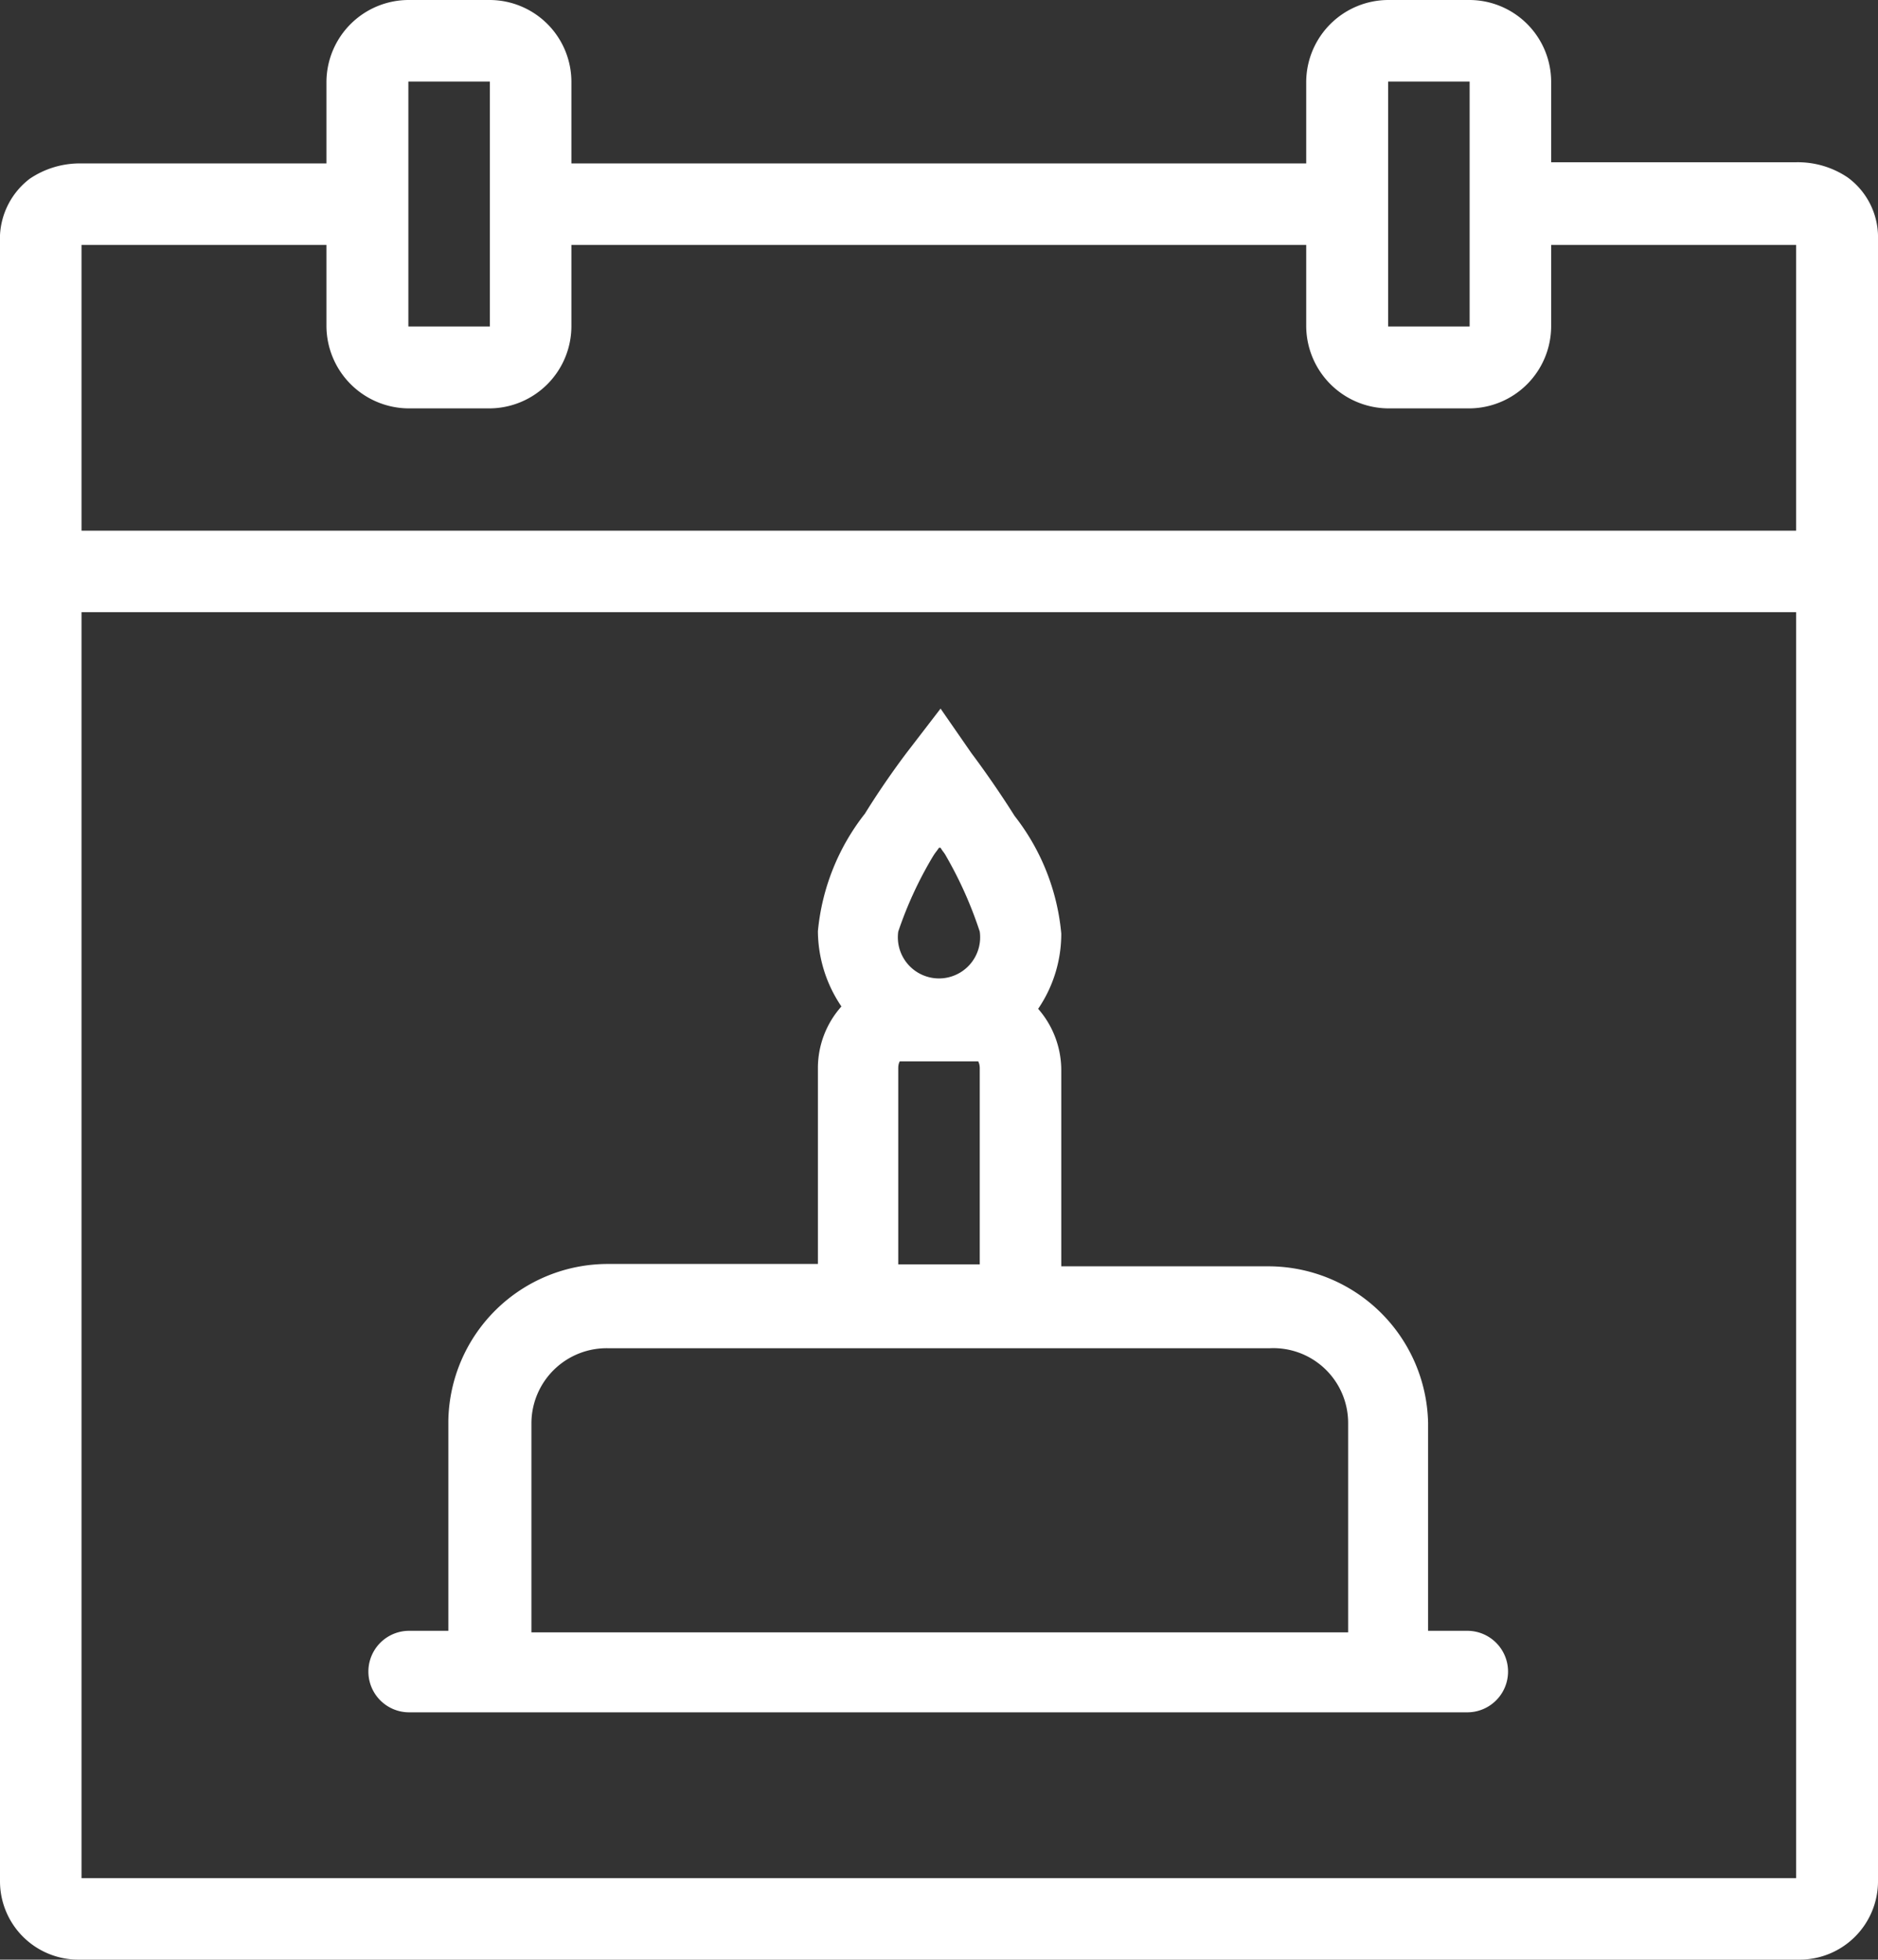 <svg xmlns="http://www.w3.org/2000/svg" viewBox="0 0 47.92 50"><rect x="0" y="0" width="47.92" height="50" fill="#333333" stroke="none"/><defs><style>.cls-1{fill:#fff;}</style></defs><g id="Layer_2" data-name="Layer 2"><g id="Layer_1-2" data-name="Layer 1"><g id="Birthday"><path class="cls-1" d="M10.42,0A2.1,2.1,0,0,0,8.33,2.08V4.17H2.08a2.28,2.28,0,0,0-1.32.39A1.93,1.93,0,0,0,0,6V48a2,2,0,0,0,2,2H45.92a2,2,0,0,0,2-2V6a1.89,1.89,0,0,0-.77-1.47,2.27,2.27,0,0,0-1.32-.39H39.58V2.08A2.09,2.09,0,0,0,37.5,0H35.42a2.1,2.1,0,0,0-2.09,2.08V4.17H14.58V2.08A2.09,2.09,0,0,0,12.5,0Zm0,2.08H12.5V8.33H10.42Zm25,0H37.5V8.33H35.42ZM2.08,6.25H8.33V8.33a2.11,2.11,0,0,0,2.09,2.09H12.5a2.1,2.1,0,0,0,2.08-2.09V6.25H33.33V8.33a2.11,2.11,0,0,0,2.09,2.09H37.5a2.1,2.1,0,0,0,2.08-2.09V6.25h6.25v7.29H2.08Zm0,9.37H45.83v32.3H2.08ZM24,18.08l-.83,1.08s-.55.71-1.1,1.6a5.71,5.71,0,0,0-1.2,3,3.46,3.46,0,0,0,.6,1.92,2.36,2.36,0,0,0-.6,1.57v5H15.52a4.07,4.07,0,0,0-4.08,4v5.36h-1a1,1,0,1,0,0,2.08h1v0h25v0h1a1,1,0,0,0,0-2.08h-1V36.31a4.08,4.08,0,0,0-4.08-4H27.08v-5a2.38,2.38,0,0,0-.59-1.57,3.4,3.4,0,0,0,.59-1.92,5.7,5.7,0,0,0-1.19-3c-.56-.89-1.1-1.6-1.1-1.6Zm0,3.55c.07.12.08.1.15.23A10.18,10.18,0,0,1,25,23.77a1.05,1.05,0,1,1-2.08,0,9.85,9.85,0,0,1,.88-1.91c.08-.13.08-.11.16-.23Zm-1,5.45H25c-.08,0,0,0,0,.18v5H22.92v-5C22.92,27.07,23,27.08,22.92,27.08Zm-7.4,7.32H32.4a1.91,1.91,0,0,1,2,1.91v5.34H13.56V36.31A1.92,1.92,0,0,1,15.52,34.4Z"/></g></g></g></svg>